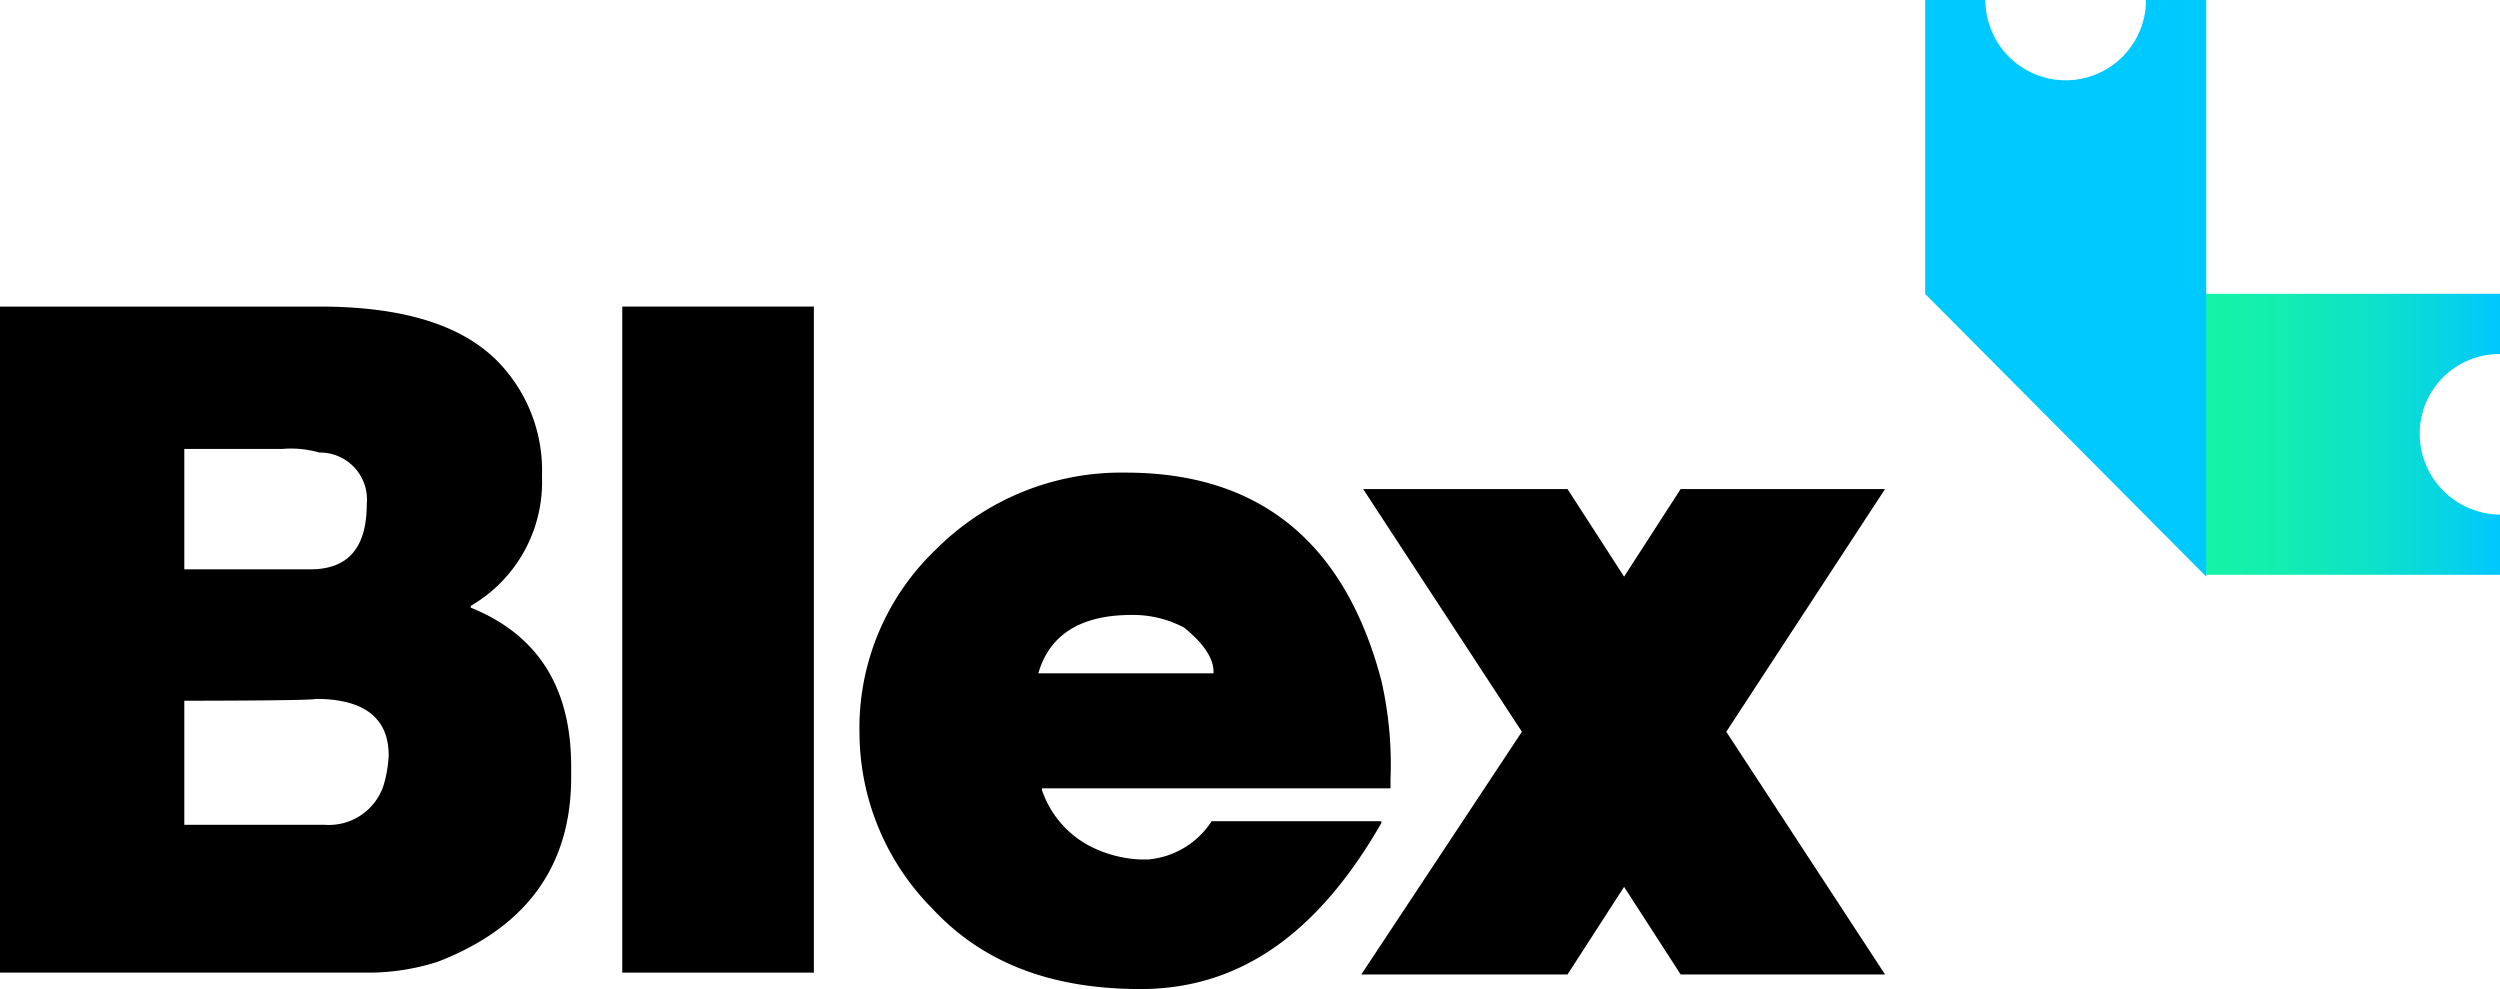 <svg xmlns="http://www.w3.org/2000/svg" xmlns:xlink="http://www.w3.org/1999/xlink" viewBox="0 0 137 54.2"><defs><linearGradient id="a" x1="137" y1="1050.2" x2="105.5" y2="1050.2" gradientTransform="translate(0 -1026)" gradientUnits="userSpaceOnUse"><stop offset="0" stop-color="#00c7ff"/><stop offset="0.11" stop-color="#07d6e1"/><stop offset="0.24" stop-color="#0ee3c6"/><stop offset="0.39" stop-color="#13eeb0"/><stop offset="0.55" stop-color="#16f5a1"/><stop offset="0.73" stop-color="#18fa98"/><stop offset="1" stop-color="#19fb95"/></linearGradient></defs><path d="M137,31.9V28.6a4.44,4.44,0,0,1-4.4-4.4,4.37,4.37,0,0,1,4.4-4.4V16.5H105.5l15.4,15.4Z" transform="translate(0 -0.4)" style="fill-rule:evenodd;fill:url(#a)"/><path d="M120.9.4h-3.3a4.4,4.4,0,1,1-8.8,0h-3.3V16.5L120.9,32Z" transform="translate(0 -0.4)" style="fill:#00c9ff;fill-rule:evenodd"/><path d="M0,17.2H17.5c5,0,8.4,1.2,10.3,3.6a8.54,8.54,0,0,1,1.9,5.7,7.85,7.85,0,0,1-3.9,7.1v.1c3.7,1.5,5.5,4.4,5.5,8.7V43c0,4.8-2.4,8.2-7.3,10.1a12.42,12.42,0,0,1-3.7.6H0ZM10.1,25v6.6H17c2.1,0,3.1-1.2,3.1-3.6a2.57,2.57,0,0,0-2.6-2.8,5.57,5.57,0,0,0-2-.2Zm0,13.8v6.8h7.7A3.16,3.16,0,0,0,21,43.5a6.75,6.75,0,0,0,.3-1.7c0-2.1-1.4-3.1-4-3.1C17.2,38.8,10.1,38.8,10.1,38.8Z" transform="translate(0 -0.4)"/><path d="M34.1,53.8V17.2H44.6V53.7H34.1Z" transform="translate(0 -0.4)"/><path d="M61.7,26.3c7.3,0,12,3.8,14,11.4a20.63,20.63,0,0,1,.5,5.4v.5H57.1v.1a5.45,5.45,0,0,0,2.5,3,6.69,6.69,0,0,0,2.9.8h.4a4.62,4.62,0,0,0,3.5-2.1h9.3v.1c-3.5,6.1-7.8,9.1-13.2,9.1-5,0-8.7-1.5-11.4-4.4a13.74,13.74,0,0,1-4-9.6,13.51,13.51,0,0,1,4.2-10.1A14.34,14.34,0,0,1,61.7,26.3Zm-4.8,11h9.6v-.1c0-.7-.5-1.5-1.6-2.4a5.92,5.92,0,0,0-2.9-.7C59.2,34.1,57.5,35.2,56.9,37.3Z" transform="translate(0 -0.4)"/><path d="M83.4,40.5,74.7,27.2H85.9L89,32l3.1-4.8h11.2L94.6,40.5l8.7,13.3H92.1L89,49l-3.1,4.8H74.6Z" transform="translate(0 -0.4)"/></svg>